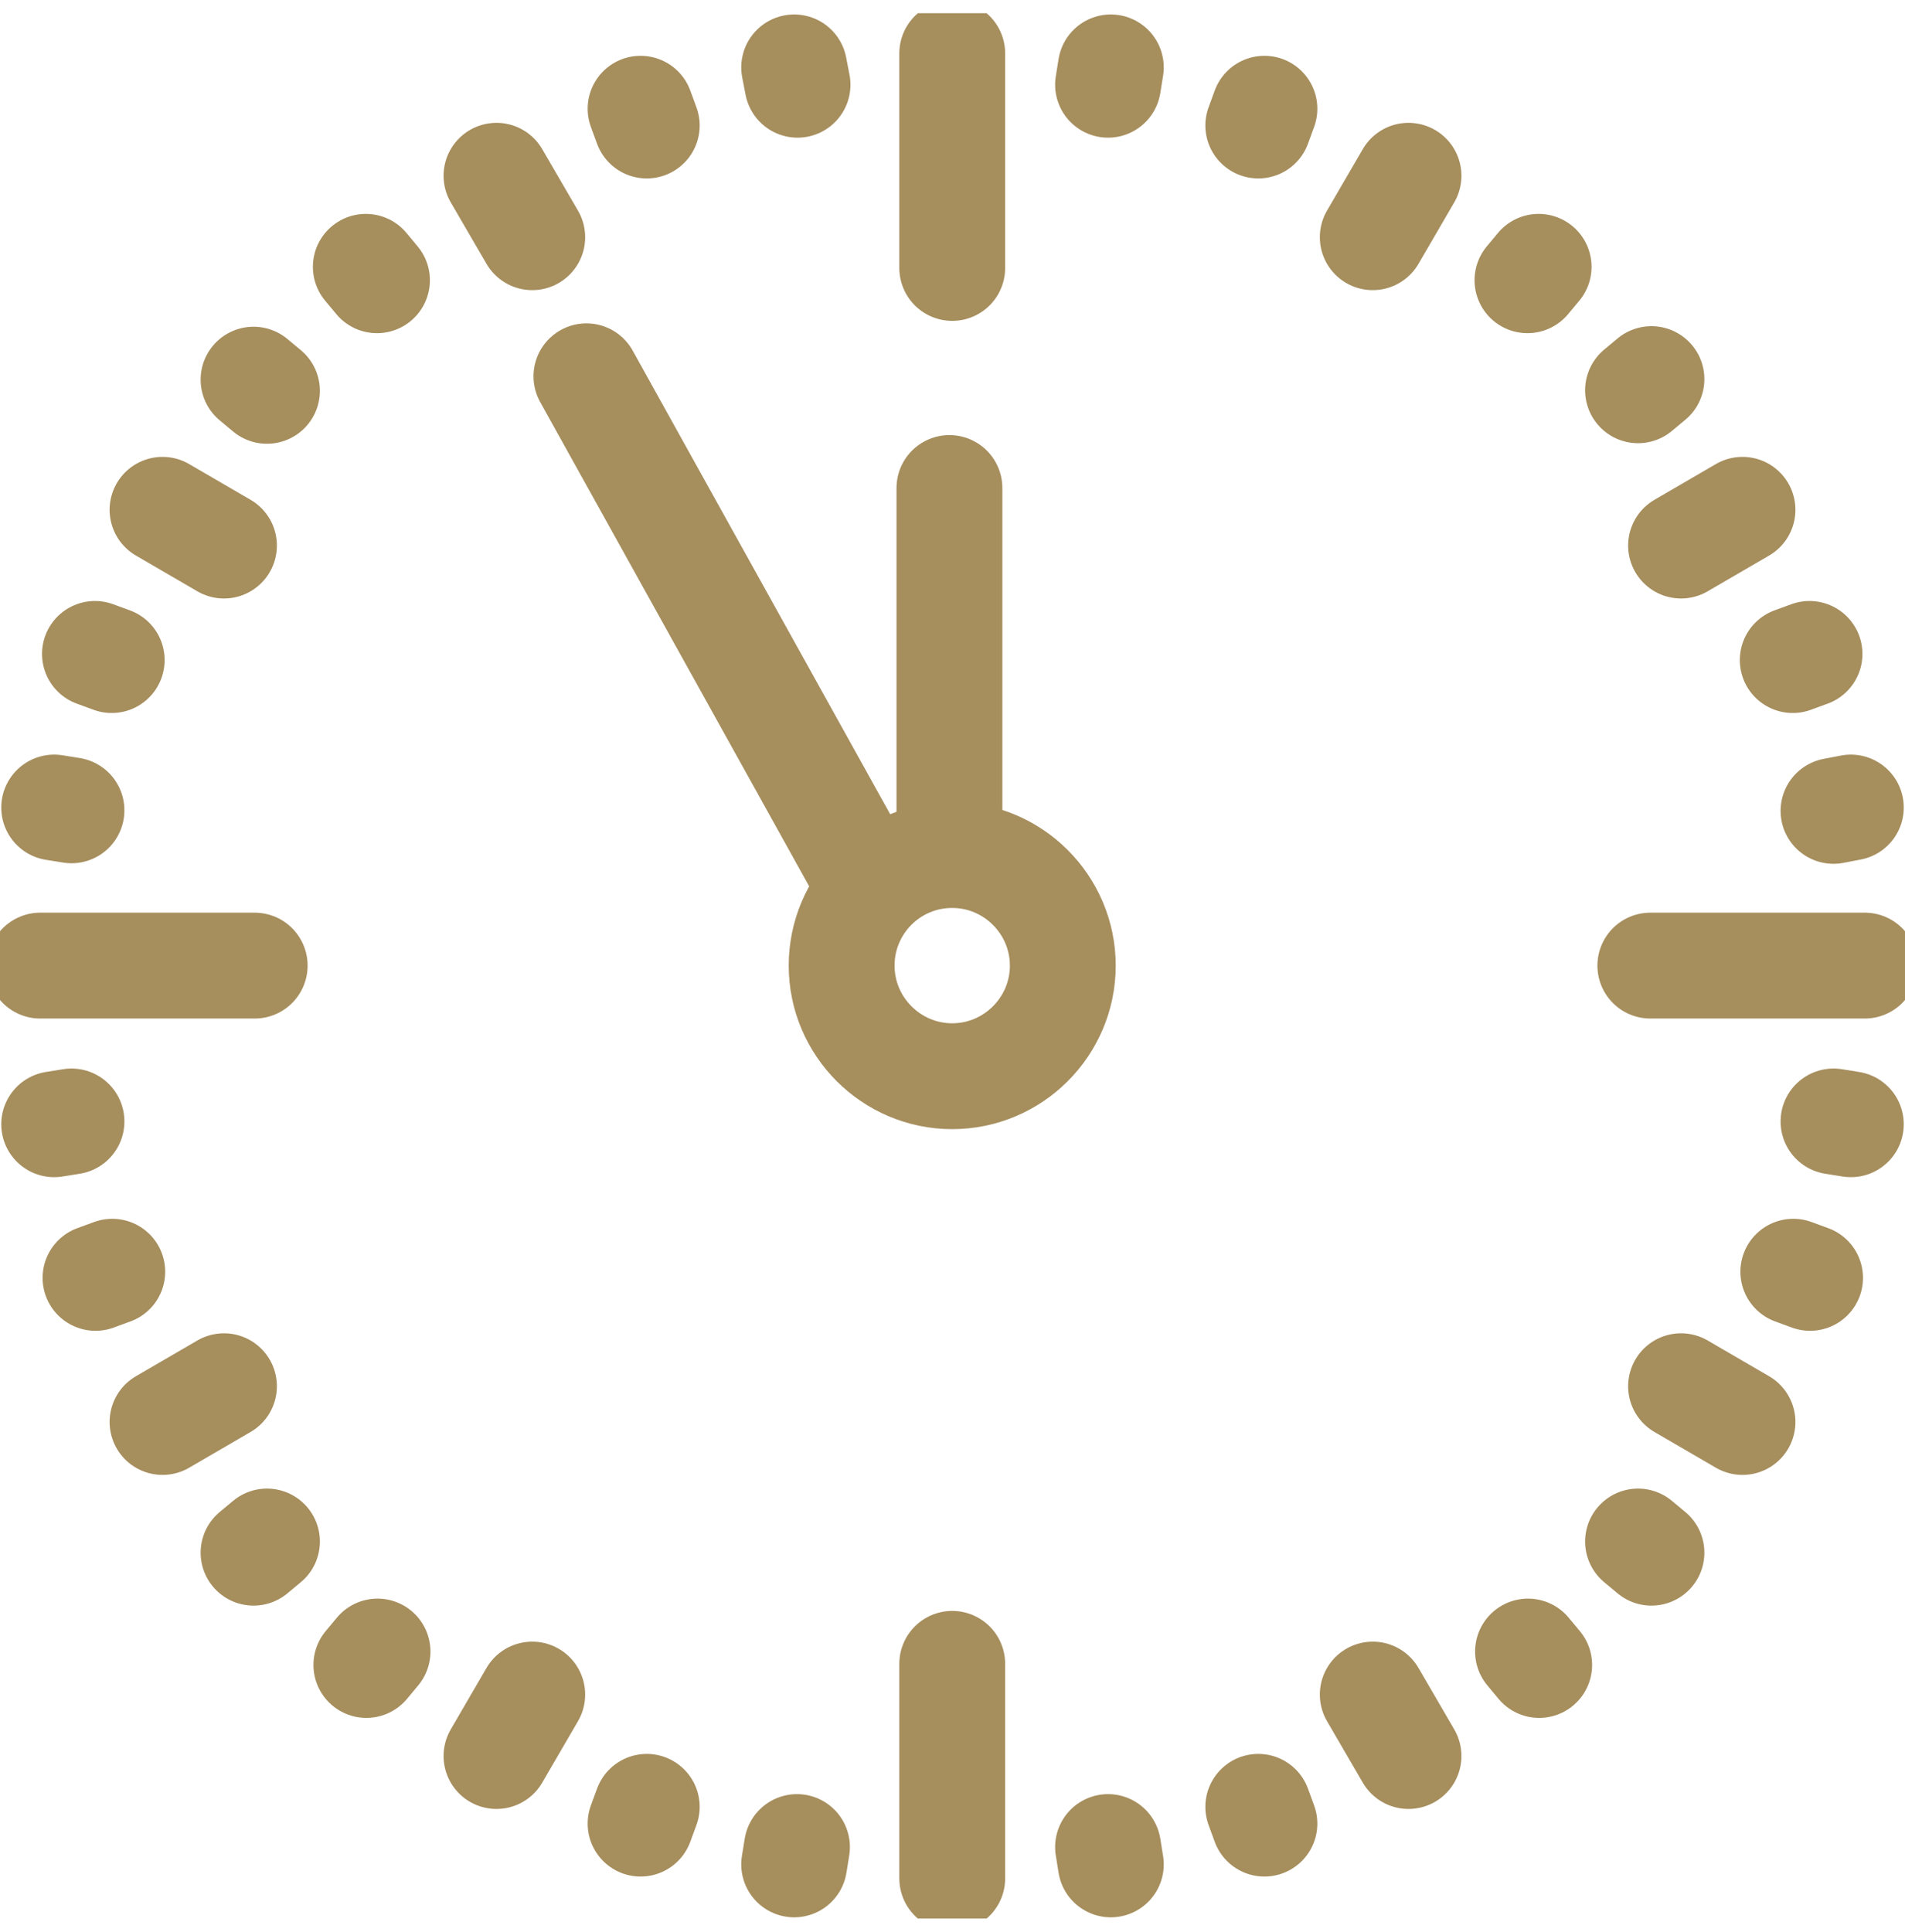 <svg width="72" height="73" viewBox="0 0 72 73" fill="none" xmlns="http://www.w3.org/2000/svg">
<g clip-path="url(#clip0_4190_10552)">
<path d="M35.884 18.442V32.162M32.718 33.218L22.164 14.22" stroke="#A68E5D" stroke-width="4" stroke-linecap="round" stroke-linejoin="round"/>
<path d="M35.989 32.31C33.668 32.31 31.81 34.189 31.81 36.489C31.81 38.79 33.689 40.669 35.989 40.669C38.29 40.669 40.169 38.79 40.169 36.489C40.169 34.189 38.29 32.31 35.989 32.31Z" stroke="#A68E5D" stroke-width="4" stroke-miterlimit="22.93"/>
<path d="M35.99 2.02V10.125M1.52 36.489H9.626M35.99 70.98V62.875M70.48 36.489H62.375M6.143 53.735L8.465 52.384M18.765 66.358L20.116 64.036M53.235 66.358L51.884 64.036M65.858 53.735L63.536 52.384M65.858 19.265L63.536 20.616M53.235 6.642L51.884 8.964M18.765 6.642L20.116 8.964M6.143 19.265L8.465 20.616M47.789 4.109L47.557 4.743M41.984 2.547L41.879 3.202M30.016 2.547L30.143 3.202M24.211 4.109L24.444 4.743M13.826 10.083L14.248 10.59M9.583 14.347L10.09 14.769M3.589 24.711L4.222 24.943M2.048 30.516L2.702 30.621M2.048 42.484L2.702 42.379M3.61 48.289L4.243 48.057M9.583 58.674L10.09 58.252M13.847 62.917L14.269 62.41M24.211 68.912L24.444 68.278M30.016 70.453L30.122 69.798M41.984 70.453L41.879 69.798M47.789 68.912L47.557 68.278M58.174 62.917L57.752 62.41M62.417 58.674L61.91 58.252M68.412 48.289L67.779 48.057M69.953 42.484L69.298 42.379M69.953 30.516L69.298 30.642M68.391 24.711L67.757 24.943M62.417 14.326L61.91 14.748M58.153 10.083L57.731 10.59" stroke="#A68E5D" stroke-width="4" stroke-linecap="round" stroke-linejoin="round"/>
</g>
<defs>
<clipPath id="clip0_4190_10552">
<rect width="72" height="72" fill="white" transform="translate(0 0.5)"/>
</clipPath>
</defs>
</svg>
